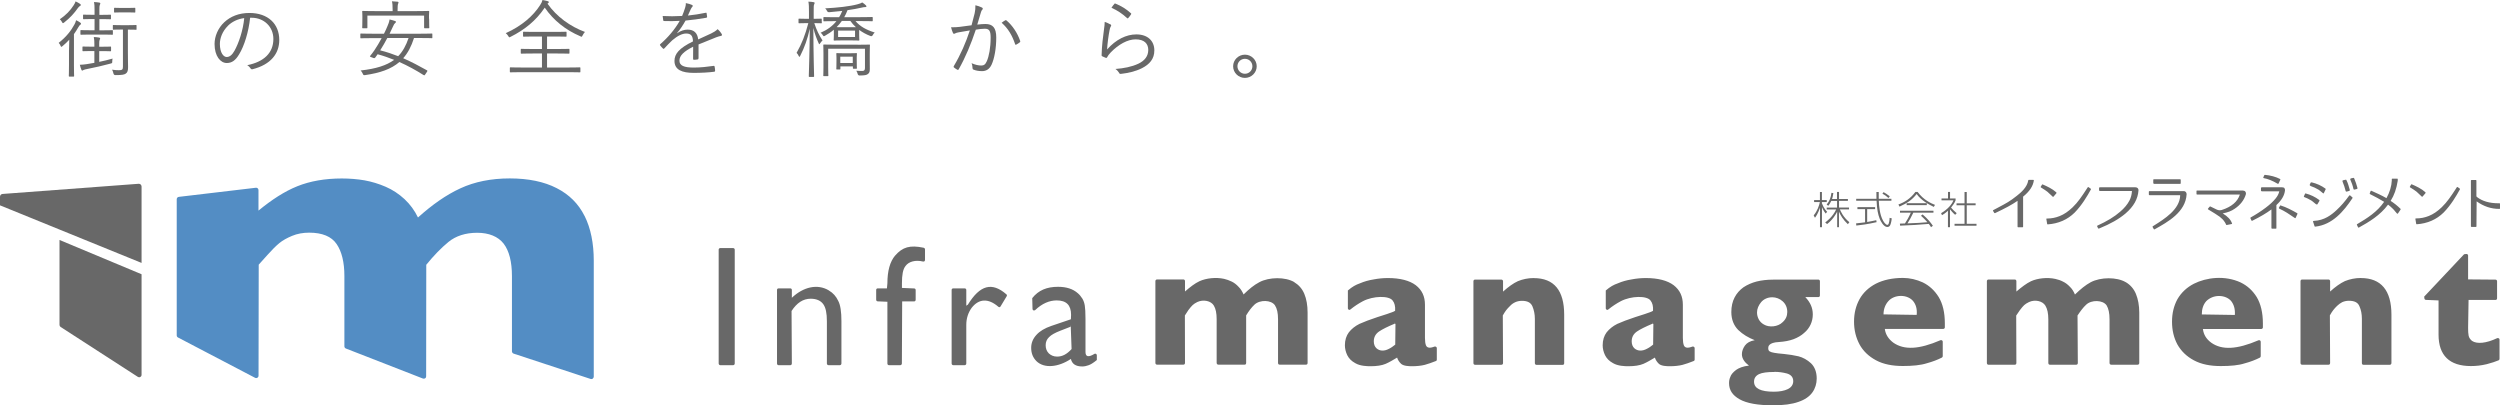 <?xml version="1.0" encoding="UTF-8"?> <svg xmlns="http://www.w3.org/2000/svg" id="_レイヤー_2" data-name="レイヤー 2" viewBox="0 0 428.08 69.38"><defs><style> .cls-1 { fill: #686868; } .cls-2 { fill: #538dc4; } </style></defs><g id="_レイヤー_1-2" data-name="レイヤー 1"><g><g><g><path class="cls-1" d="M187.4,60.6c-1.07,.64-1.53,.48-1.53-.35v-5.66c0-1.1-.05-1.86-.12-2.26-.06-.39-.18-.8-.41-1.19-.24-.37-.5-.7-.77-.92-.85-.76-1.99-1.11-3.4-1.11-1.92,0-3.34,.58-4.42,1.94l.05,1.86c0,.1,.06,.2,.16,.23,.08,.06,.21,0,.29-.04,1.19-1.13,2.43-1.66,3.69-1.66,1.64,0,2.46,.8,2.46,2.46l-.03,.77-3.36,1.14c-1.11,.38-1.97,.89-2.55,1.54-.6,.66-.89,1.39-.89,2.21,0,.92,.29,1.66,.89,2.27,1.33,1.31,3.76,1.06,5.91-.37,.19,.87,.85,1.29,1.94,1.29,.38,0,.76-.09,1.08-.21,.35-.12,.77-.36,1.42-.89v-.83c0-.09-.05-.16-.14-.23-.1-.04-.21-.04-.27,0Zm-6.39,.46c-.6,0-1.04-.21-1.41-.54-.37-.37-.55-.84-.55-1.4s.19-1.02,.58-1.39c.38-.4,1.01-.74,1.93-1.1l1.75-.68,.02-.23h.01l.15,4.05c-.8,.87-1.56,1.29-2.48,1.29Zm40.62-12.75c-1.53-.91-4.31-.89-5.99,.01-.9,.47-1.77,1.18-2.7,2.1-.22-.5-.5-.96-.86-1.31-.36-.39-.75-.69-1.16-.89-.44-.22-.9-.37-1.31-.47-1.42-.31-3.07-.12-4.22,.4-.81,.38-1.6,1-2.48,1.76v-1.79c0-.13-.12-.27-.26-.27h-4.53c-.15,0-.28,.14-.28,.27v14.02c0,.19,.13,.3,.28,.3h4.53c.14,0,.26-.1,.26-.3l-.02-8.12,.59-.91c.28-.38,.54-.68,.74-.87,.19-.18,.46-.36,.79-.52,1.04-.49,2.37-.21,2.84,.61,.33,.55,.48,1.3,.48,2.34v7.47c0,.19,.14,.3,.29,.3h4.53c.12,0,.23-.1,.23-.3v-8.13c.46-.76,.91-1.36,1.42-1.84,.93-.88,2.88-.83,3.51,.11,.36,.55,.53,1.31,.53,2.39v7.47c0,.19,.1,.3,.27,.3h4.53c.16,0,.26-.1,.26-.3v-8.62c0-1.24-.19-2.32-.56-3.2-.37-.89-.97-1.55-1.74-2.01Zm-68.35-4.56c-.89,1.05-1.33,2.65-1.33,4.76l-.08,.87h-1.58c-.15,0-.26,.1-.26,.27v1.66c0,.18,.11,.29,.26,.29l1.66,.07v10.57c0,.16,.1,.29,.27,.29h1.93c.15,0,.28-.13,.28-.29l.05-10.63h2.05c.14,0,.26-.11,.26-.29v-1.66c0-.17-.12-.27-.26-.27l-2.09-.09v-.78c0-1.43,.16-2.4,.61-2.97,.55-.77,1.72-1.08,2.99-.77,.11,.02,.19,0,.25-.04,.05-.05,.1-.13,.1-.22v-1.82c0-.13-.09-.23-.23-.28-2.34-.49-3.61-.13-4.89,1.35Zm-27.74-1.27h-2.22c-.13,0-.26,.11-.26,.26v19.5c0,.16,.14,.29,.26,.29h2.22c.15,0,.27-.13,.27-.29v-19.5c0-.14-.12-.26-.27-.26Zm40.19,9.68l-.27,.19v-2.7c0-.17-.13-.27-.28-.27h-1.96c-.14,0-.27,.1-.27,.27v12.59c0,.16,.13,.29,.27,.29h1.96c.16,0,.28-.13,.28-.29v-6.61c0-1.11,.32-2.09,.92-2.92,1.24-1.59,2.86-1.66,4.56-.19,.08,.05,.14,.1,.23,.08,.09-.02,.12-.08,.17-.15l1.03-1.71c.08-.11,.06-.27-.04-.34-2.47-2.16-4.53-1.6-6.6,1.77Zm-23.8-2.43c-1.95-1.18-4.39-.6-6.34,1.26v-1.34c0-.17-.12-.27-.26-.27h-2.02c-.15,0-.26,.1-.26,.27v12.59c0,.16,.11,.29,.26,.29h2.02c.15,0,.26-.13,.26-.29l-.05-8.99c.91-1.4,1.98-2.1,3.28-2.1,.99,0,1.71,.33,2.14,.92,.44,.6,.63,1.55,.63,2.96v7.21c0,.16,.12,.29,.28,.29h1.95c.13,0,.26-.13,.26-.29v-7.26c0-1.58-.17-2.78-.56-3.48-.35-.75-.87-1.34-1.59-1.76Zm187.35-1.36c-1.11-.51-2.27-.78-3.44-.78-1.8,0-3.35,.34-4.62,.98-1.23,.64-2.19,1.54-2.81,2.66-.62,1.13-.94,2.4-.94,3.85s.33,2.75,.94,3.89c.62,1.15,1.58,2.05,2.82,2.72,1.26,.68,2.81,.98,4.61,.98,1.64,0,3.03-.13,4.1-.47,.96-.26,1.85-.6,2.57-.97,.09-.04,.15-.15,.15-.24v-2.49c0-.08-.05-.18-.13-.22-.05-.04-.17-.05-.25-.03-3.71,1.6-6.24,1.71-8.09,.42-.79-.6-1.32-1.35-1.45-2.35h10.02c.14,0,.26-.13,.26-.26v-.69c0-1.83-.35-3.34-1.05-4.5-.72-1.16-1.63-1.97-2.7-2.5Zm-6.76,5.46c0-.91,.3-1.69,.85-2.29,.48-.54,1.28-.87,2.13-.87s1.61,.33,2.07,.86c.49,.6,.73,1.36,.63,2.39l-5.69-.09Zm81.74-6.23c-1,0-1.89,.2-2.73,.53-.79,.37-1.64,.97-2.54,1.79v-1.79c0-.13-.12-.27-.25-.27h-4.55c-.16,0-.27,.14-.27,.27v14.02c0,.19,.11,.3,.27,.3h4.55c.13,0,.25-.1,.25-.3l-.04-8.15c.23-.43,.42-.68,.58-.9,.18-.23,.39-.47,.65-.72,.27-.26,.57-.48,.88-.64,.32-.14,.7-.24,1.14-.24,.96,0,1.55,.29,1.81,.94,.28,.61,.42,1.34,.42,2.16v7.56c0,.19,.09,.3,.26,.3h4.53c.13,0,.27-.1,.27-.3v-8.27c0-4.17-1.77-6.28-5.24-6.28Zm-158.59,11.73c-.8,.32-1.32,.28-1.51-.23-.1-.29-.16-.68-.16-1.23v-5.69c0-1.43-.51-2.52-1.58-3.35-1.07-.8-2.68-1.22-4.77-1.22-.82,0-1.64,.08-2.46,.24-.82,.13-1.6,.35-2.34,.67-.68,.23-1.31,.58-2.05,1.22v3.05c0,.12,.08,.19,.16,.25,.1,.05,.2,.03,.26-.04,.7-.57,1.41-1.03,2.16-1.43,1.76-.92,4.5-.98,5.1-.09,.3,.38,.47,.95,.41,1.74-.2,.12-.4,.21-.57,.26-.17,.08-.46,.14-.82,.29l-1.65,.53c-1.26,.41-2.28,.81-3.07,1.16-.76,.38-1.36,.87-1.81,1.44-.44,.59-.68,1.34-.68,2.22,0,.57,.14,1.15,.41,1.71,.27,.54,.71,1,1.36,1.35,.84,.5,2.01,.53,2.65,.53,.99,0,1.92-.13,2.56-.41,.66-.29,1.28-.66,1.96-1.07,.13,.41,.37,.77,.69,1.07,.41,.37,1.27,.41,1.89,.41,.74,0,1.57-.08,2.17-.24,.56-.17,1.2-.36,1.89-.65,.09-.02,.16-.12,.16-.26v-1.96c0-.09-.05-.17-.13-.21-.06-.06-.17-.08-.24-.04Zm-6.76-.32c-.36,.29-.72,.55-1.08,.72-.76,.41-1.56,.42-2.13-.09-.29-.27-.46-.67-.46-1.19,0-.7,.29-1.26,.89-1.68,.58-.4,1.48-.84,2.72-1.36v-.24h.01v.24l.09,.06-.04,3.53Zm50.92,.32c-.8,.32-1.32,.28-1.51-.23-.1-.29-.16-.68-.16-1.23v-5.69c0-1.43-.51-2.52-1.58-3.35-1.07-.8-2.68-1.22-4.77-1.22-.81,0-1.64,.08-2.46,.24-.82,.13-1.6,.35-2.34,.67-.68,.23-1.31,.58-2.05,1.22v3.05c0,.12,.08,.19,.16,.25,.09,.05,.2,.03,.26-.04,.7-.57,1.41-1.03,2.16-1.43,1.76-.92,4.5-.98,5.1-.09,.3,.38,.47,.95,.41,1.74-.2,.12-.4,.21-.57,.26-.17,.08-.46,.14-.83,.29l-1.65,.53c-1.26,.41-2.28,.81-3.07,1.16-.76,.38-1.36,.87-1.82,1.44-.44,.59-.68,1.34-.68,2.22,0,.57,.14,1.15,.41,1.71,.27,.54,.71,1,1.36,1.35,.84,.5,2.01,.53,2.65,.53,.99,0,1.92-.13,2.56-.41,.66-.29,1.28-.66,1.96-1.07,.13,.41,.37,.77,.69,1.07,.41,.37,1.27,.41,1.89,.41,.74,0,1.57-.08,2.17-.24,.56-.17,1.21-.36,1.89-.65,.09-.02,.17-.12,.17-.26v-1.96c0-.09-.05-.17-.13-.21-.06-.06-.17-.08-.23-.04Zm-6.76-.32c-.36,.29-.72,.55-1.08,.72-.76,.41-1.56,.42-2.13-.09-.29-.27-.46-.67-.46-1.19,0-.7,.29-1.26,.89-1.68,.58-.4,1.48-.84,2.72-1.36v-.24h.01v.24l.09,.06-.04,3.53Zm100.64-10.63c-2.77-1.29-5.93-.86-8.04,.2-1.24,.64-2.18,1.54-2.83,2.66-.61,1.13-.92,2.4-.92,3.85s.31,2.75,.92,3.89c.65,1.15,1.58,2.05,2.83,2.72,1.27,.68,2.8,.98,4.61,.98,1.66,0,3.08-.13,4.1-.47,.99-.26,1.84-.6,2.58-.97,.08-.04,.15-.15,.15-.24v-2.49c0-.08-.06-.18-.12-.22-.06-.04-.16-.05-.25-.03-3.73,1.6-6.28,1.71-8.1,.42-.82-.6-1.31-1.35-1.43-2.35h10c.14,0,.27-.13,.27-.26v-.69c0-1.83-.36-3.34-1.05-4.5-.72-1.16-1.64-1.97-2.73-2.5Zm-6.69,5.46c0-.91,.24-1.69,.78-2.29,.56-.54,1.32-.87,2.17-.87s1.62,.33,2.07,.86c.47,.6,.71,1.36,.64,2.39l-5.66-.09Zm50.82,4.08c-.05-.05-.15-.05-.26-.01-1.86,.88-3.45,1.03-4.29,.46-.3-.25-.5-.53-.58-.89-.07-.36-.09-.79-.09-1.34l.08-4.78h4.61c.16,0,.27-.11,.27-.28v-2.93c0-.13-.11-.27-.27-.27l-4.69-.04v-4.08c0-.15-.12-.27-.27-.27-.07,0-.41,.02-.44,.07l-6.81,7.23,.04,.33c.03,.14,.13,.23,.27,.23l2.15,.09v5.86c0,3.56,1.87,5.38,5.54,5.38,.86,0,1.76-.09,2.7-.32,.84-.22,1.52-.44,2.03-.66,.11-.03,.17-.17,.17-.26v-3.3c0-.06-.03-.16-.15-.22Zm-63.84-9.6c-1.53-.91-4.32-.89-6.01,.01-.87,.47-1.74,1.18-2.69,2.1-.21-.5-.48-.96-.85-1.31-.37-.39-.75-.69-1.18-.89-.41-.22-.86-.37-1.32-.47-1.39-.31-3.06-.12-4.19,.4-.79,.38-1.59,1-2.49,1.76v-1.79c0-.13-.12-.27-.26-.27h-4.54c-.13,0-.25,.14-.25,.27v14.02c0,.19,.12,.3,.25,.3h4.54c.14,0,.26-.1,.26-.3l-.03-8.12,.62-.91c.29-.38,.53-.68,.74-.87,.21-.18,.46-.36,.81-.52,1.01-.49,2.34-.21,2.83,.61,.33,.55,.5,1.3,.5,2.34v7.47c0,.19,.11,.3,.28,.3h4.49c.17,0,.28-.1,.28-.3l-.05-8.13c.51-.76,.95-1.36,1.47-1.84,.91-.88,2.88-.83,3.51,.11,.33,.55,.5,1.31,.5,2.39v7.47c0,.19,.14,.3,.29,.3h4.51c.16,0,.29-.1,.29-.3v-8.62c0-1.24-.21-2.32-.57-3.2-.37-.89-.96-1.55-1.73-2.01Zm-101.37-.71c-.99,0-1.9,.2-2.71,.53-.81,.37-1.63,.97-2.55,1.79v-1.79c0-.13-.13-.27-.29-.27h-4.5c-.17,0-.28,.14-.28,.27v14.02c0,.19,.11,.3,.28,.3h4.5c.16,0,.29-.1,.29-.3l-.04-8.15c.23-.43,.43-.68,.58-.9,.19-.23,.39-.47,.66-.72,.23-.26,.54-.48,.88-.64,.31-.14,.7-.24,1.15-.24,.94,0,1.52,.29,1.8,.94,.26,.61,.42,1.34,.42,2.16v7.56c0,.19,.12,.3,.26,.3h4.51c.16,0,.25-.1,.25-.3v-8.27c0-4.17-1.73-6.28-5.21-6.28Zm48.73,.27h-7.74c-1.02,0-1.98,.11-2.82,.32-.85,.22-1.61,.56-2.26,.99-.65,.47-1.15,1.03-1.52,1.74-.37,.71-.56,1.54-.56,2.5,0,1.26,.41,2.28,1.17,3.06,.82,.79,1.75,1.33,2.84,1.76-.8,.14-1.34,.45-1.69,.93-.33,.48-.51,.97-.51,1.47,0,.39,.12,.75,.36,1.1,.24,.36,.54,.6,.85,.85-.97,.1-1.73,.4-2.22,.75-.5,.39-.85,.79-.97,1.18-.18,.39-.22,.75-.22,1.08,0,1.17,.58,2.07,1.81,2.76,1.2,.68,3.12,1.03,5.71,1.03,1.81,0,3.26-.19,4.37-.59,1.1-.37,1.89-.93,2.38-1.62,.49-.68,.74-1.51,.74-2.38,0-1.11-.34-1.99-.98-2.61-.67-.61-1.38-.99-2.13-1.19-.77-.18-1.6-.31-2.48-.4-.79-.08-1.36-.12-1.69-.2-.34-.06-.6-.13-.77-.24-.18-.1-.25-.3-.25-.56,0-.22,0-.97,1.86-1.05,.93-.06,1.76-.22,2.47-.48,.71-.27,1.33-.63,1.81-1.07,.5-.41,.87-.91,1.12-1.45,.24-.52,.37-1.1,.37-1.72,0-1.13-.42-2.06-1.28-2.97h2.23c.16,0,.27-.12,.27-.27v-2.46c0-.13-.11-.27-.27-.27Zm-7.53,15.79c.76,0,1.47,.1,2.15,.28,.71,.21,1.08,.65,1.08,1.31,0,.6-.32,1.07-.94,1.37-.57,.28-1.38,.44-2.38,.44-2.24,0-3.39-.55-3.39-1.71,0-.58,.26-1.01,.85-1.3,.55-.26,1.43-.37,2.63-.37Zm1.41-8.5c-.79,.8-2.31,.94-3.21,.39-.37-.21-.67-.5-.87-.87-.2-.38-.3-.77-.3-1.2,0-.6,.25-1.2,.7-1.75,.45-.53,1.13-.84,1.91-.84,.62,0,1.28,.23,1.78,.69,.52,.46,.79,1.09,.79,1.83,0,.68-.26,1.27-.79,1.74Z"></path><path class="cls-1" d="M351.09,33.3l.04,.04c.11,.11,.22,.22,.36,.34,0,0,0,0,0,.01,.02,.01,.04,.02,.06,.02,.03,0,.05-.01,.07-.03l.51-.6s.02-.11-.02-.14c-.7-.63-1.58-1.03-2.34-1.36,0,0-.03,0-.03,0-.03,0-.06,0-.09,.05-.04,.06-.2,.33-.2,.33-.03,.04-.04,.1,.01,.13l.21,.13c.34,.21,.65,.41,.93,.63,.17,.14,.33,.3,.48,.45Zm-2.92-2.5h-.78s-.09,.04-.09,.08c-.17,1.16-1.21,2.07-1.97,2.66-1.15,.92-1.79,1.26-3.19,2-.25,.13-.52,.28-.83,.44-.02,.01-.04,.03-.05,.06,0,.02,0,.05,.01,.07l.21,.34s.05,.05,.08,.05c0,0,.03,0,.04,0,1.81-.85,2.87-1.43,3.87-2.11v4.43c0,.05,.04,.09,.09,.09h.76s0,.01,0,.01c.03,0,.05-.01,.07-.03,.02-.02,.03-.04,.03-.06v-5.14s0-.02,0-.02c1.1-.89,1.7-1.79,1.84-2.77,0-.02,0-.05-.02-.07-.02-.02-.04-.03-.07-.03Zm17.51,1.27h-6.07s-.08,.01-.11,.02c-.04,.01-.07,.04-.07,.08v.42s.03,.07,.06,.09c.03,.01,.07,.02,.12,.02h5.41s.02,0,.04,.04c-.04,.61-.19,1.15-.44,1.62-.35,.66-.88,1.3-1.58,1.89-.99,.87-2.23,1.62-3.91,2.39-.04,.02-.05,.07-.03,.11l.16,.34s.06,.05,.1,.05h.02s.04-.01,.05-.01c1.98-.81,3.36-1.6,4.5-2.55,1.43-1.22,2.16-2.53,2.25-4.01,0-.13-.04-.26-.14-.36-.09-.09-.21-.13-.34-.13Zm-8.05-.02s-.04-.02-.07-.02c-.03,0-.05,.02-.07,.04l-.26,.4c-.69,1.06-1.41,2.15-2.33,3.03-.74,.71-1.46,1.2-2.22,1.5-.69,.28-1.4,.42-2.17,.42-.01,0-.02,0-.05,0-.07,.02-.07,.07-.06,.08,0,.03,.09,.52,.14,.85,0,.03,.04,.07,.1,.07h0c1.84-.13,3.39-.81,4.61-2.02,1.23-1.26,2.13-2.78,2.78-3.96,.02-.04,.01-.09-.02-.12l-.37-.27Zm11.17-.57s.04,0,.05,0h4.47c.05,0,.09-.04,.09-.1v-.59c0-.05-.04-.09-.09-.09h-4.47s-.04,0-.06,0c-.05,0-.08,.05-.08,.09v.57s.05,.09,.09,.1Zm32.36-.27c.09,.22,.18,.45,.25,.66,.1,.29,.18,.58,.24,.84,.02,.07,.08,.1,.14,.1,0,0,.03,0,.04,0l.43-.12c.05-.02,.08-.05,.1-.08,.01-.03,.01-.06,0-.1-.04-.13-.07-.25-.11-.38-.04-.16-.09-.31-.14-.47-.08-.26-.19-.55-.33-.82,0-.01-.02-.05-.06-.06-.03-.01-.07,0-.1,0l-.41,.09c-.1,.03-.13,.1-.1,.2l.06,.14Zm.63,1.56h0s0,0,0,0Zm-6.12-.91c.45,.15,.88,.35,1.32,.61,.16,.1,.3,.22,.43,.33l.04,.03c.1,.09,.21,.18,.33,.27,.01,0,.03,.02,.05,.02h.02s.05-.03,.06-.06l.31-.65s0-.09-.03-.11c-.7-.51-1.49-.87-2.34-1.07-.03,0-.05,0-.07,0,0,0-.05,0-.06,0-.03,0-.06,.03-.07,.05l-.16,.35s0,.06,0,.08c.04,.07,.1,.11,.17,.14Zm-21.77,.87h-5.86c-.05,0-.09,.05-.09,.1v.49c0,.06,.06,.09,.11,.1h5.21s.05,.03,.05,.06c-.09,2.38-2.66,3.99-4.54,5.17l-.16,.1s-.05,.07-.03,.12l.21,.36s.03,.04,.06,.05c0,0,.03,0,.03,0,.02,0,.04,0,.05-.01l.03-.02c2.23-1.24,5.29-2.94,5.45-6,0-.14-.05-.28-.14-.38-.09-.1-.22-.15-.35-.15Zm13.73-2.23c.71,.13,1.52,.45,2.39,.97,.02,0,.03,.01,.05,.01h.03s.05-.03,.06-.05l.31-.66s.01-.05,0-.07c0-.02-.03-.04-.05-.05-.7-.37-1.67-.63-2.6-.71-.04,0-.07,.02-.09,.05l-.18,.38s-.01,.06,0,.09c.02,.02,.04,.04,.07,.04Zm14.8,2.98s-.02-.02-.02-.02c-.05-.04-.12-.02-.15,.03-.79,1.07-1.35,1.72-2.15,2.47-.88,.83-2.11,1.79-3.89,1.86-.03,0-.06,0-.09,.02-.03,0-.05,.02-.06,.04s-.02,.05,0,.08l.26,.79s.05,.06,.09,.06h0c2.97-.31,4.9-2.64,6.4-4.88,.04-.06,.01-.11-.02-.14l-.36-.31Zm-18.31-.86h-7.92c-.05,0-.09,.04-.09,.09v.5c0,.05,.04,.1,.09,.1h7.32s0,.03,.01,.02c-.39,1.21-1.43,2.09-3.08,2.62-.28,.09-.6,.07-.88-.07l-1.09-.53s-.04,0-.04,0c-.03,0-.05,.01-.07,.03l-.28,.33s-.03,.03-.03,.09c0,.02,.02,.04,.05,.06l.38,.23c.53,.32,1.08,.65,1.58,1.01,.38,.3,.64,.54,.9,.96,.06,.1,.13,.2,.21,.4,.02,.04,.05,.07,.09,.07l.86-.17s.05-.02,.06-.04c.02-.03,.02-.06,0-.08-.21-.62-.73-1.18-1.59-1.7,.85-.16,1.5-.41,2.04-.79,.96-.63,1.64-1.51,1.92-2.47,.04-.16,.01-.34-.08-.46-.09-.12-.22-.18-.38-.18Zm36.71-.58s-.04-.02-.07-.02c-.02,0-.05,.01-.07,.04l-.25,.39c-.69,1.05-1.4,2.14-2.33,3.03-.74,.71-1.46,1.2-2.22,1.5-.69,.28-1.4,.42-2.18,.42-.01,0-.02,0-.05,0-.07,.02-.07,.07-.07,.08,0,.03,.09,.52,.14,.85,0,.02,.04,.07,.1,.07h0c1.84-.13,3.39-.81,4.61-2.02,1.23-1.26,2.13-2.78,2.78-3.96,.02-.04,.01-.09-.02-.12l-.37-.27Zm7.23,2.8s-.05-.03-.07-.03h-.13c-1.57,0-2.8-.35-3.73-1.08-.06-.05-.09-.11-.09-.17v-2.64c0-.07-.06-.09-.09-.1h-.76s-.08,.03-.09,.09v7.85c.01,.05,.06,.1,.11,.1h.74c.05,0,.1-.04,.1-.1l.03-4.28c1.22,.87,2.48,1.29,3.87,1.29h.05c.05,0,.1-.04,.1-.09v-.77s0-.05-.03-.07Zm-18.7-.45c.61-.96,.99-2.05,1.21-3.44,0-.14,0-.21,0-.27,0-.02,0-.05-.03-.07-.02-.02-.04-.02-.06-.02h-.83s-.05,0-.07,.02c-.02,.02-.03,.04-.03,.07,0,.07,0,.13,0,.25-.03,.91-.36,2.01-.91,3-.85-.49-1.75-.89-2.6-1.27,0,0-.02,0-.03,0,0,0-.03,0-.03,0-.02,0-.04,.03-.05,.05l-.16,.41s0,.1,.05,.12c.91,.45,1.68,.87,2.42,1.32-1.17,1.7-2.85,2.78-4.62,3.82-.03,.01-.04,.05-.05,.06,0,.03,0,.05,.01,.07l.2,.42s.05,.05,.08,.05c.02,0,.03,0,.05-.01,1.72-.95,3.67-2.11,5-3.93,.27,.21,.55,.43,.79,.68,.15,.14,.29,.3,.42,.47l.05,.06c.09,.11,.19,.22,.28,.32,.02,.02,.04,.03,.08,.03,.03,0,.05-.02,.07-.04l.46-.68s.02-.08-.01-.12c-.53-.52-1.08-.96-1.68-1.35Zm4.92-1.11l.05,.05c.1,.11,.21,.22,.35,.33,0,0,0,0,.01,.01,.01,.01,.04,.02,.06,.02,.03,0,.05-.01,.07-.03l.51-.6s.02-.11-.02-.14c-.7-.63-1.58-1.03-2.34-1.36,0,0-.03,0-.03,0-.02,0-.06,0-.09,.05-.04,.06-.19,.33-.19,.33-.03,.04-.04,.1,0,.13l.21,.13c.28,.17,.63,.39,.93,.63,.17,.14,.32,.29,.47,.44Zm-10.61-1.1l-.05-.17c-.07-.22-.14-.44-.2-.66-.1-.31-.21-.58-.31-.81-.02-.07-.09-.1-.15-.08l-.42,.09s-.07,.04-.09,.08c-.02,.04-.02,.1,0,.13,.11,.25,.21,.5,.31,.78,.1,.28,.17,.57,.23,.83,.02,.06,.06,.1,.13,.1,0,0,.03,0,.03,0l.43-.11c.11-.05,.11-.12,.09-.18Zm-.56,.26h0s0,0,0,0h0Zm-12.61,2.73s-.07,.02-.08,.05l-.2,.36s-.01,.08,.02,.11c.03,.02,.06,.05,.09,.06,.89,.4,1.68,.93,2.63,1.59,.01,.01,.03,.02,.05,.02h.02s.05-.03,.06-.06l.31-.67s0-.1-.04-.12c-.92-.52-1.84-1.02-2.87-1.34Zm.7-2.94c-.09-.1-.24-.16-.44-.16h-3.43s-.06,0-.11,.02c-.04,.02-.07,.05-.07,.09v.47s.04,.09,.08,.09c.02,0,.05,.02,.09,.02h2.95s.01,.03,.01,.03c-.11,.44-.3,.8-.61,1.18-.43,.53-.96,1.03-1.69,1.58-.79,.6-1.67,1.17-2.6,1.69-.04,.02-.06,.08-.04,.12l.18,.4s.03,.04,.05,.05c0,0,.03,0,.03,0,0,0,.04,0,.04,0,1.41-.7,2.46-1.32,3.3-1.95v3.19c0,.05,.04,.1,.09,.1h.67s.05,0,.06-.01c.02-.02,.03-.04,.03-.07v-3.96c.88-.81,1.37-1.62,1.47-2.49,.02-.16-.01-.29-.1-.39Zm5.37,2.72s.09,.05,.13,.07c0,0,0,0,.01,0,0,0,.02,0,.02,0,.04,0,.06-.02,.08-.04l.36-.59s.01-.09-.02-.12c0,0-.02-.03-.04-.04-.7-.52-1.47-.89-2.32-1.11-.04,0-.07,.02-.09,.06l-.2,.43s-.01,.05,0,.08c.01,.03,.03,.04,.05,.05,.39,.14,.78,.33,1.2,.58,.17,.1,.31,.23,.48,.37,.11,.09,.22,.18,.33,.27Z"></path><g><path class="cls-2" d="M100.09,36.97c-1.03-2.07-2.63-3.67-4.78-4.76-2.14-1.1-4.84-1.66-8.02-1.66s-6.03,.57-8.46,1.7c-2.44,1.12-4.83,2.81-7.26,4.99-.57-1.19-1.34-2.24-2.3-3.14-.96-.89-2.05-1.61-3.23-2.12-1.18-.51-2.4-.88-3.62-1.1-1.22-.21-2.54-.32-3.89-.32-2.87,0-5.43,.45-7.62,1.33-2.19,.88-4.37,2.3-6.65,4.17v-3.51c0-.12-.05-.23-.13-.3-.09-.08-.2-.12-.32-.1l-13.19,1.56c-.2,.02-.36,.2-.36,.4v23.32c0,.15,.08,.29,.22,.36l13.19,6.9c.13,.07,.28,.06,.4-.01,.13-.07,.2-.2,.2-.35l.03-19.01c.21-.23,.72-.78,1.5-1.67,.78-.88,1.47-1.56,2.03-2.02,.56-.46,1.29-.87,2.18-1.24,.88-.37,1.87-.55,2.93-.55,2.23,0,3.82,.65,4.7,1.95,.88,1.28,1.33,3.13,1.33,5.47v12.04c0,.17,.1,.32,.26,.38l13.19,5.14c.12,.05,.26,.03,.37-.04,.12-.07,.18-.2,.18-.33l.02-19.11c1.27-1.56,2.54-2.88,3.8-3.91,1.28-1.04,2.93-1.57,4.92-1.57s3.57,.63,4.53,1.86c.94,1.23,1.42,3.1,1.42,5.56v12.88c0,.17,.12,.33,.28,.39l13.19,4.34s.09,.02,.13,.02c.09,0,.17-.02,.24-.08,.1-.08,.17-.21,.17-.33v-19.87c0-2.97-.52-5.53-1.55-7.61Z"></path><path class="cls-1" d="M10.19,55.64c0,.13,.07,.26,.18,.34l13.23,8.55c.07,.04,.15,.07,.23,.07,.07,0,.14-.01,.19-.05,.14-.07,.22-.21,.22-.36v-17.23l-14.05-5.87v14.55Zm14.05-10.61v-13.09c0-.13-.06-.26-.15-.35-.1-.09-.23-.13-.36-.12L.43,33.21c-.25,.02-.43,.23-.43,.47v1.48l24.24,9.86Z"></path></g></g><g><path class="cls-1" d="M312.62,36.57c-.12-.15-.42-.53-.64-1.11v3.44h-.34v-3.34c-.34,1.02-.69,1.5-.86,1.73l-.22-.41c.62-.74,.95-1.7,1.06-2.28h-.99v-.34h1v-1.38h.34v1.38h.83v.34h-.83v.22c.34,.88,.74,1.29,.9,1.45l-.26,.3Zm2.31,2.33h-.35v-2.65c-.2,.41-.75,1.37-1.73,2.12l-.32-.29c.32-.23,1.25-.91,1.88-2.21h-1.62v-.32h1.77v-1.14h-.99c-.2,.43-.37,.65-.51,.83l-.28-.21c.51-.62,.72-1.2,.82-2.01l.33,.04c-.08,.6-.18,.87-.23,1.02h.85v-1.22h.35v1.22h1.52v.32h-1.52v1.14h1.71v.32h-1.56c.09,.22,.54,1.32,1.62,2.19l-.26,.34c-.8-.74-1.28-1.56-1.52-2.15v2.65Z"></path><path class="cls-1" d="M321.34,38.04c-1.58,.37-2.8,.51-3.48,.58l-.04-.37c.51-.05,.91-.09,1.54-.18v-2.26h-1.31v-.34h3.03v.34h-1.36v2.2c.72-.12,1.16-.22,1.56-.31l.05,.34Zm.36-5.17c-.01,.51-.01,.83,0,1.17h2.17v.33h-2.16c.03,.78,.14,2.38,.74,3.43,.07,.11,.4,.7,.72,.7,.13,0,.2-.1,.23-.2,.07-.2,.15-.51,.16-1l.37,.09c-.07,.73-.24,1.12-.29,1.2-.07,.12-.2,.28-.47,.28-.63,0-1.16-1.02-1.31-1.43-.27-.7-.47-1.56-.53-3.07h-3.49v-.33h3.47c-.01-.58-.01-.81-.01-1.17h.39Zm1.66,1.03c-.2-.18-.49-.43-1.03-.74l.2-.26c.31,.17,.62,.37,1.06,.72l-.22,.28Z"></path><path class="cls-1" d="M328.36,32.87c1.02,1.38,2.31,1.95,2.97,2.21l-.2,.35c-.91-.43-2.16-1.12-2.94-2.21-.81,1.03-1.61,1.56-2.94,2.16l-.18-.37c1.04-.37,2.06-.99,2.9-2.14h.37Zm.84,3.84c.93,.79,1.41,1.42,1.77,1.95l-.32,.24c-.08-.14-.14-.26-.38-.56-.35,.01-2.04,.16-2.39,.18-.4,.03-2.17,.09-2.52,.12l-.04-.35c.06,0,.76-.02,.87-.03,.29-.42,.66-1.07,1-1.84h-1.85v-.33h5.73v.33h-3.45c-.28,.62-.72,1.4-1,1.83,1.69-.07,2.29-.09,3.41-.2-.16-.18-.56-.64-1.1-1.1l.27-.23Zm-2.72-1.92h3.45v.33h-3.45v-.33Z"></path><path class="cls-1" d="M334.77,36.77c-.28-.22-.78-.8-.87-.93v3.06h-.35v-2.81c-.5,.46-.83,.65-1.02,.76l-.15-.35c1.1-.63,1.85-1.5,2.11-2.2h-2.04v-.32h1.11v-1.11h.35v1.11h.95v.32c-.16,.46-.51,.91-.78,1.25,.43,.48,.51,.56,.97,.95l-.26,.28Zm2-3.89v1.94h1.52v.33h-1.52v3.17h1.67v.33h-3.76v-.33h1.71v-3.17h-1.37v-.33h1.37v-1.94h.37Z"></path></g></g><g><path class="cls-1" d="M11.82,8.58c0-.55,.03-1.23,.04-1.78-.34,.37-.73,.75-1.15,1.09-.1,.09-.16,.13-.2,.13-.06,0-.09-.06-.13-.16-.09-.22-.2-.39-.33-.52,1.33-1.06,2.11-2.07,2.71-3.18,.12-.22,.2-.42,.27-.7,.24,.11,.47,.24,.7,.4,.1,.07,.14,.13,.14,.2s-.03,.12-.11,.17c-.1,.06-.22,.2-.34,.42-.23,.4-.47,.79-.76,1.19v5.31c0,1.25,.03,1.78,.03,1.85,0,.1-.01,.12-.12,.12h-.67c-.1,0-.12-.01-.12-.12,0-.07,.03-.6,.03-1.85v-2.57Zm1.89-7.56c-.1,.04-.23,.17-.36,.34-.65,.92-1.29,1.64-2.37,2.5-.1,.07-.16,.11-.2,.11-.06,0-.09-.07-.17-.2-.11-.22-.24-.37-.37-.47,1.09-.75,1.78-1.48,2.38-2.41,.17-.27,.27-.46,.32-.65,.29,.13,.53,.26,.76,.42,.1,.07,.14,.11,.14,.2,0,.06-.04,.11-.13,.16Zm3.29,9.57c.75-.16,1.52-.33,2.28-.56-.04,.16-.06,.3-.06,.49,0,.29-.01,.29-.3,.37-1.51,.4-2.52,.63-3.83,.89-.37,.07-.67,.14-.79,.2-.07,.04-.14,.11-.22,.11-.04,0-.1-.04-.14-.14-.09-.2-.2-.56-.27-.86,.37-.01,.72-.04,1.13-.1l1.36-.23v-2.02h-.43c-1.09,0-1.42,.03-1.49,.03-.1,0-.12-.01-.12-.13v-.56c0-.1,.01-.12,.12-.12,.07,0,.4,.03,1.49,.03h.43v-.43c0-.42-.01-.82-.1-1.22,.34,.01,.63,.04,.9,.09,.12,.01,.19,.07,.19,.13,0,.1-.04,.16-.09,.27-.06,.13-.07,.36-.07,.65v.52h.43c1.09,0,1.42-.03,1.48-.03,.1,0,.12,.01,.12,.12v.56c0,.12-.01,.13-.12,.13-.06,0-.39-.03-1.48-.03h-.43v1.85Zm2.34-4.76c0,.1-.01,.12-.12,.12-.07,0-.43-.03-1.62-.03h-2.07c-1.18,0-1.55,.03-1.64,.03-.1,0-.12-.01-.12-.12v-.57c0-.1,.01-.11,.12-.11,.09,0,.46,.03,1.64,.03h.66v-1.92h-.39c-1.08,0-1.38,.03-1.46,.03-.1,0-.12-.01-.12-.11v-.57c0-.1,.01-.11,.12-.11,.09,0,.39,.03,1.46,.03h.39v-.83c0-.56-.01-.96-.1-1.35,.34,.01,.63,.04,.92,.09,.1,.01,.17,.06,.17,.13,0,.1-.04,.17-.09,.27-.06,.13-.07,.37-.07,.82v.88h.42c1.06,0,1.38-.03,1.45-.03,.1,0,.11,.01,.11,.11v.57c0,.1-.01,.11-.11,.11-.07,0-.39-.03-1.45-.03h-.42v1.92h.57c1.19,0,1.55-.03,1.62-.03,.1,0,.12,.01,.12,.11v.57Zm4.05-.86c0,.11-.01,.13-.11,.13-.07,0-.33-.03-1.29-.03h-.09v3.73c0,1.54,.03,2.18,.03,2.68,0,.59-.09,.92-.39,1.12-.27,.19-.65,.26-1.78,.26q-.27,0-.34-.3c-.06-.26-.13-.44-.23-.63,.43,.07,.83,.09,1.16,.09,.56,0,.7-.1,.7-.59V5.06h-.32c-.95,0-1.22,.03-1.29,.03-.1,0-.12-.01-.12-.13v-.57c0-.1,.01-.11,.12-.11,.07,0,.34,.03,1.29,.03h1.25c.96,0,1.22-.03,1.29-.03,.1,0,.11,.01,.11,.11v.57Zm-.22-2.93c0,.1-.01,.11-.1,.11s-.32-.03-1.19-.03h-1.05c-.86,0-1.1,.03-1.18,.03-.1,0-.12-.01-.12-.11v-.6c0-.1,.01-.11,.12-.11,.07,0,.32,.03,1.18,.03h1.05c.88,0,1.11-.03,1.19-.03s.1,.01,.1,.11v.6Z"></path><path class="cls-1" d="M42.83,3.04c-.26,2.42-.99,4.81-1.89,6.27-.62,1.05-1.26,1.48-2.11,1.48-1.08,0-2.09-1.18-2.09-3.26,0-1.32,.6-2.73,1.66-3.72,1.06-.99,2.5-1.59,4.3-1.59,3.21,0,5.12,1.88,5.12,4.62,0,2.34-1.45,4.22-4.56,5.01-.17,.04-.27,.01-.37-.16-.09-.14-.27-.36-.56-.53,2.84-.56,4.48-2.09,4.48-4.49,0-2.12-1.65-3.63-3.7-3.63h-.27Zm-3.8,1.38c-.96,.95-1.38,2.12-1.38,3.1,0,1.56,.65,2.24,1.16,2.24,.49,0,.92-.32,1.33-1.05,.73-1.29,1.49-3.52,1.68-5.61-1.12,.14-2.11,.63-2.8,1.32Z"></path><path class="cls-1" d="M74.04,6.43c0,.1-.01,.11-.11,.11-.09,0-.53-.03-1.89-.03h-1.15c-.46,1.45-1.06,2.58-1.85,3.46,1.41,.62,2.74,1.32,4.07,2.07,.09,.06,.11,.1,0,.26l-.33,.49c-.04,.07-.09,.11-.13,.11s-.09-.03-.16-.07c-1.26-.8-2.64-1.56-4.1-2.21-1.42,1.22-3.31,1.87-5.87,2.24-.27,.03-.29,.01-.4-.23-.1-.23-.23-.42-.37-.56,2.63-.29,4.43-.86,5.74-1.82-.92-.37-1.85-.7-2.83-.96-.13,.19-.27,.4-.4,.56-.07,.09-.13,.13-.29,.09l-.43-.16c-.23-.09-.23-.13-.14-.23,.23-.27,.49-.63,.7-.93,.44-.66,.86-1.36,1.25-2.09h-1.64c-1.36,0-1.82,.03-1.89,.03-.1,0-.12-.01-.12-.11v-.6c0-.1,.01-.11,.12-.11,.07,0,.53,.03,1.89,.03h2.04c.22-.43,.42-.86,.6-1.31,.13-.27,.3-.73,.36-1.13,.37,.09,.66,.17,.95,.27,.09,.03,.14,.09,.14,.14,0,.09-.06,.16-.16,.23s-.22,.26-.34,.55c-.19,.43-.39,.85-.59,1.25h5.32c1.36,0,1.81-.03,1.89-.03,.1,0,.11,.01,.11,.11v.6Zm-.56-3.23c0,1.26,.03,1.43,.03,1.52,0,.1-.01,.12-.11,.12h-.66c-.1,0-.12-.01-.12-.12V2.67h-9.71v2.05c0,.1-.01,.12-.11,.12h-.66c-.1,0-.12-.01-.12-.12,0-.09,.03-.26,.03-1.52v-.46c0-.47-.03-.69-.03-.76,0-.1,.01-.11,.12-.11,.09,0,.59,.03,2.01,.03h3.08v-.22c0-.73-.03-1.12-.12-1.46,.36,.01,.67,.04,.96,.07,.11,.01,.17,.06,.17,.12,0,.1-.04,.17-.09,.27-.04,.13-.07,.36-.07,1v.22h3.31c1.42,0,1.91-.03,1.99-.03,.1,0,.11,.01,.11,.11,0,.07-.03,.29-.03,.67v.55Zm-7.16,3.31c-.37,.7-.77,1.41-1.22,2.11,1.08,.27,2.11,.62,3.08,1,.79-.8,1.35-1.84,1.78-3.11h-3.64Z"></path><path class="cls-1" d="M99.75,6.07c-.07,.16-.1,.22-.17,.22-.06,0-.11-.03-.23-.09-2.47-1.05-4.55-2.68-6.07-4.89-1.52,2.24-3.4,3.76-5.84,4.99-.1,.06-.17,.09-.21,.09-.07,0-.12-.07-.2-.22-.13-.21-.27-.36-.43-.49,2.77-1.25,4.73-2.98,5.9-4.83,.22-.34,.32-.55,.39-.85,.32,.06,.6,.11,.9,.2,.14,.04,.19,.09,.19,.16,0,.06-.03,.1-.1,.16-.06,.04-.1,.07-.13,.11,1.58,2.25,3.89,3.9,6.41,4.84-.17,.19-.3,.39-.4,.6Zm-.37,6.21c0,.1-.01,.11-.12,.11-.07,0-.54-.03-1.92-.03h-7.98c-1.39,0-1.85,.03-1.94,.03-.1,0-.12-.01-.12-.11v-.63c0-.1,.01-.12,.12-.12,.09,0,.54,.03,1.94,.03h3.44v-2.4h-1.54c-1.42,0-1.88,.03-1.97,.03-.1,0-.12-.01-.12-.12v-.6c0-.1,.01-.11,.12-.11,.09,0,.54,.03,1.97,.03h1.54v-2.14h-1.23c-1.38,0-1.82,.03-1.89,.03-.1,0-.12-.01-.12-.12v-.62c0-.1,.01-.11,.12-.11,.07,0,.52,.03,1.89,.03h3.43c1.36,0,1.82-.03,1.91-.03s.1,.01,.1,.11v.62c0,.1-.01,.12-.1,.12s-.54-.03-1.91-.03h-1.33v2.14h1.76c1.41,0,1.88-.03,1.95-.03,.11,0,.13,.01,.13,.11v.6c0,.1-.01,.12-.13,.12-.07,0-.55-.03-1.95-.03h-1.76v2.4h3.67c1.38,0,1.85-.03,1.92-.03,.1,0,.12,.01,.12,.12v.63Z"></path><path class="cls-1" d="M119.59,10.01c0,.11-.03,.16-.16,.17-.14,.03-.43,.06-.62,.06-.09,0-.13-.07-.13-.17,0-.63,0-1.33,.01-2.07-1.58,.79-2.35,1.52-2.35,2.38s.79,1.19,2.45,1.19c1.19,0,2.37-.14,3.41-.29,.07-.01,.13,0,.16,.1,.04,.22,.09,.5,.09,.7,0,.13-.06,.19-.11,.2-1.02,.13-2.2,.2-3.54,.2-2.01,0-3.31-.52-3.31-2.05,0-1.2,.79-2.18,3.17-3.34-.03-.98-.36-1.36-1.2-1.35-.62,.01-1.43,.37-2.35,1.16-.52,.49-.86,.86-1.36,1.39-.09,.1-.14,.1-.22,.03-.14-.13-.39-.4-.5-.56-.04-.09-.06-.11,.03-.2,1.31-1.13,2.5-2.53,3.33-3.99-.89,.06-1.76,.06-2.67,.03-.11,0-.14-.04-.16-.14-.03-.17-.07-.49-.09-.72,1.05,.06,2.17,.06,3.33-.01,.17-.43,.37-.9,.52-1.43,.07-.24,.13-.46,.11-.77,.42,.07,.83,.2,1.08,.32,.14,.07,.14,.22,.03,.32-.06,.06-.14,.16-.26,.4-.17,.36-.3,.66-.49,1.09,1-.1,2.04-.26,3.03-.47,.12-.03,.14-.03,.17,.06,.03,.2,.07,.4,.09,.63,0,.1-.03,.14-.19,.17-1.13,.2-2.35,.36-3.5,.47-.49,.87-.95,1.55-1.46,2.14v.03c.62-.43,1.25-.62,1.81-.62,1.06,0,1.69,.56,1.81,1.68,.7-.32,1.52-.69,2.24-1.03,.42-.2,.79-.43,1.09-.73,.33,.29,.62,.66,.7,.83,.12,.21,0,.3-.14,.33-.17,.03-.46,.1-.79,.23-1.09,.46-1.99,.79-3.04,1.23v2.41Z"></path><path class="cls-1" d="M140.74,3.87c0,.1-.01,.12-.13,.12-.07,0-.33-.03-1.18-.03,.39,1.19,.85,2.12,1.41,2.97-.11,.1-.27,.27-.42,.5-.06,.1-.1,.14-.13,.14s-.06-.04-.1-.14c-.37-.83-.65-1.56-.92-2.65,.01,4.4,.13,8.09,.13,8.29,0,.09-.01,.1-.12,.1h-.67c-.1,0-.12-.01-.12-.1,0-.2,.14-3.89,.17-8.15-.39,1.74-.89,3.18-1.64,4.65-.06,.1-.1,.17-.14,.17-.03,0-.07-.06-.12-.16-.1-.23-.23-.4-.36-.53,.9-1.59,1.46-3,2.01-5.09h-.29c-.93,0-1.19,.03-1.26,.03-.11,0-.13-.01-.13-.12v-.57c0-.1,.01-.11,.13-.11,.07,0,.33,.03,1.26,.03h.4v-1.19c0-.86-.01-1.28-.1-1.75,.34,.01,.62,.04,.9,.09,.1,.01,.17,.06,.17,.11,0,.12-.04,.19-.09,.29-.07,.16-.07,.42-.07,1.23v1.22c.92,0,1.18-.03,1.25-.03,.12,0,.13,.01,.13,.11v.57Zm5.74-.27c.8,.93,1.79,1.49,3.3,1.97-.14,.13-.26,.27-.33,.43q-.14,.27-.39,.17c-.72-.27-1.36-.62-1.94-1.05v.92c0,.56,.03,.7,.03,.79,0,.1-.01,.12-.13,.12-.07,0-.34-.03-1.29-.03h-1.55c-.93,0-1.22,.03-1.31,.03-.1,0-.12-.01-.12-.12,0-.09,.03-.23,.03-.77v-.5c0-.22,0-.36-.01-.47-.44,.39-.95,.72-1.49,1.02-.1,.06-.16,.09-.21,.09s-.1-.04-.19-.19c-.1-.17-.23-.32-.37-.4,1.16-.5,2.04-1.15,2.71-1.99h-.13c-1.43,0-1.92,.03-1.99,.03-.1,0-.11-.01-.11-.11v-.49c0-.12,.01-.13,.11-.13,.07,0,.56,.03,1.99,.03h.59c.2-.33,.39-.69,.54-1.08-.75,.09-1.49,.16-2.24,.22q-.26,.01-.36-.2c-.1-.22-.22-.36-.33-.46,2.07-.1,4.23-.34,5.52-.69,.45-.12,.65-.2,.83-.32,.26,.17,.42,.29,.59,.46,.09,.09,.13,.14,.13,.2,0,.1-.07,.14-.23,.14-.14,0-.32,.01-.47,.06-.77,.19-1.64,.33-2.54,.46-.17,.43-.34,.83-.56,1.2h2.77c1.43,0,1.92-.03,1.99-.03,.1,0,.12,.01,.12,.13v.49c0,.1-.01,.11-.12,.11-.07,0-.56-.03-1.99-.03h-.86Zm.39,4.06c1.41,0,1.89-.03,1.98-.03,.1,0,.11,.01,.11,.12,0,.07-.03,.5-.03,1.51v.83c0,.62,.01,1.13,.01,1.72,0,.37-.04,.66-.32,.86-.26,.19-.49,.24-1.41,.26q-.29,0-.36-.3c-.04-.2-.12-.36-.23-.52,.43,.04,.8,.04,1.05,.04,.27,0,.44-.13,.44-.5v-3.3h-6.3v3.17c0,.95,.03,1.33,.03,1.42s-.01,.1-.12,.1h-.63c-.1,0-.12-.01-.12-.1s.03-.42,.03-1.41v-2.37c0-.99-.03-1.35-.03-1.42,0-.1,.01-.12,.12-.12,.09,0,.57,.03,1.97,.03h3.79Zm-.17,2.65c0,1.12,.03,1.28,.03,1.35,0,.1-.01,.11-.11,.11h-.47c-.1,0-.11-.01-.11-.11v-.29h-2.14v.43c0,.09-.01,.1-.12,.1h-.46c-.1,0-.12-.01-.12-.1s.03-.26,.03-1.42v-.47c0-.43-.03-.63-.03-.7,0-.1,.01-.12,.12-.12,.07,0,.27,.03,1.05,.03h1.2c.77,0,.98-.03,1.05-.03,.1,0,.11,.01,.11,.12,0,.07-.03,.26-.03,.57v.53Zm-.13-5.64c-.36-.33-.69-.69-.96-1.08h-1.46c-.27,.39-.57,.73-.9,1.06,.2,.01,.49,.01,.95,.01h2.38Zm-.16,.57h-2.9v1.09h2.9v-1.09Zm-.39,4.46h-2.14v1.09h2.14v-1.09Z"></path><path class="cls-1" d="M166.89,2.28c.11-.5,.14-.86,.13-1.38,.44,.11,.75,.21,1.12,.39,.16,.07,.2,.24,.06,.37-.12,.11-.17,.23-.24,.47-.22,.7-.4,1.38-.62,2.08,.46-.06,1.05-.1,1.39-.1,1.25,0,1.86,.63,1.86,2.31,0,1.89-.32,3.6-.79,4.63-.36,.79-.93,1.13-1.64,1.13-.59,0-1.1-.1-1.46-.26-.12-.04-.17-.11-.17-.24-.01-.24-.04-.56-.17-.86,.63,.27,1.16,.4,1.66,.4,.42,0,.69-.14,.96-.75,.36-.82,.65-2.27,.65-4.03,0-1.12-.22-1.52-.99-1.52-.44,0-1.05,.07-1.55,.16-.83,2.48-1.76,4.72-2.93,6.79-.06,.1-.14,.12-.24,.07-.14-.07-.42-.26-.57-.39-.09-.07-.07-.14-.03-.23,1.2-2.02,2.05-4,2.75-6.11-.59,.09-1.18,.19-1.89,.32-.26,.04-.52,.12-.63,.19-.16,.1-.29,.1-.37-.07-.11-.24-.23-.57-.33-.98,.52,.01,1.08-.01,1.49-.07,.79-.09,1.35-.17,2.02-.27,.19-.67,.34-1.25,.53-2.05Zm5.26,1.18c.09-.03,.14-.01,.22,.06,1,.86,1.84,2.11,2.31,3.47,.03,.1,.04,.17-.04,.24-.14,.13-.42,.3-.59,.39-.12,.07-.22,.06-.24-.09-.49-1.46-1.2-2.68-2.3-3.63,.2-.16,.43-.32,.65-.44Z"></path><path class="cls-1" d="M190.12,4.15c.17,.1,.19,.23,.09,.36-.1,.14-.16,.37-.22,.67-.19,.98-.37,2.32-.42,3.29,1.51-1.71,3.29-2.58,5.01-2.58,1.95,0,3.08,1.12,3.08,2.74,0,1.45-.8,2.38-2.15,3.06-1.12,.56-2.38,.82-3.49,.95-.23,.03-.3,.03-.37-.13-.16-.26-.36-.5-.65-.7,1.46-.11,2.77-.37,3.9-.89,1.12-.52,1.72-1.32,1.72-2.37s-.65-1.81-2.17-1.81c-1.36,0-2.93,.86-4.26,2.24-.33,.34-.47,.56-.63,.85-.07,.11-.11,.11-.23,.07-.2-.07-.42-.17-.59-.26-.09-.04-.11-.07-.11-.2,.04-1.61,.23-3.1,.42-4.5,.06-.42,.11-.79,.11-1.19,.36,.12,.75,.29,.95,.42Zm.69-3.49c.06-.06,.1-.09,.2-.04,.95,.39,1.79,.88,2.63,1.64,.09,.07,.09,.1,.03,.2-.11,.19-.3,.43-.47,.62-.07,.09-.14,.09-.23,0-.75-.7-1.62-1.29-2.65-1.75,.17-.27,.36-.52,.5-.66Z"></path><path class="cls-1" d="M215.19,11.35c0,1.1-.92,1.99-2.02,1.99s-2.02-.89-2.02-1.99,.92-1.99,2.02-1.99,2.02,.89,2.02,1.99Zm-3.3,0c0,.7,.57,1.28,1.28,1.28s1.28-.57,1.28-1.28-.56-1.28-1.28-1.28-1.28,.57-1.28,1.28Z"></path></g></g></g></svg> 
